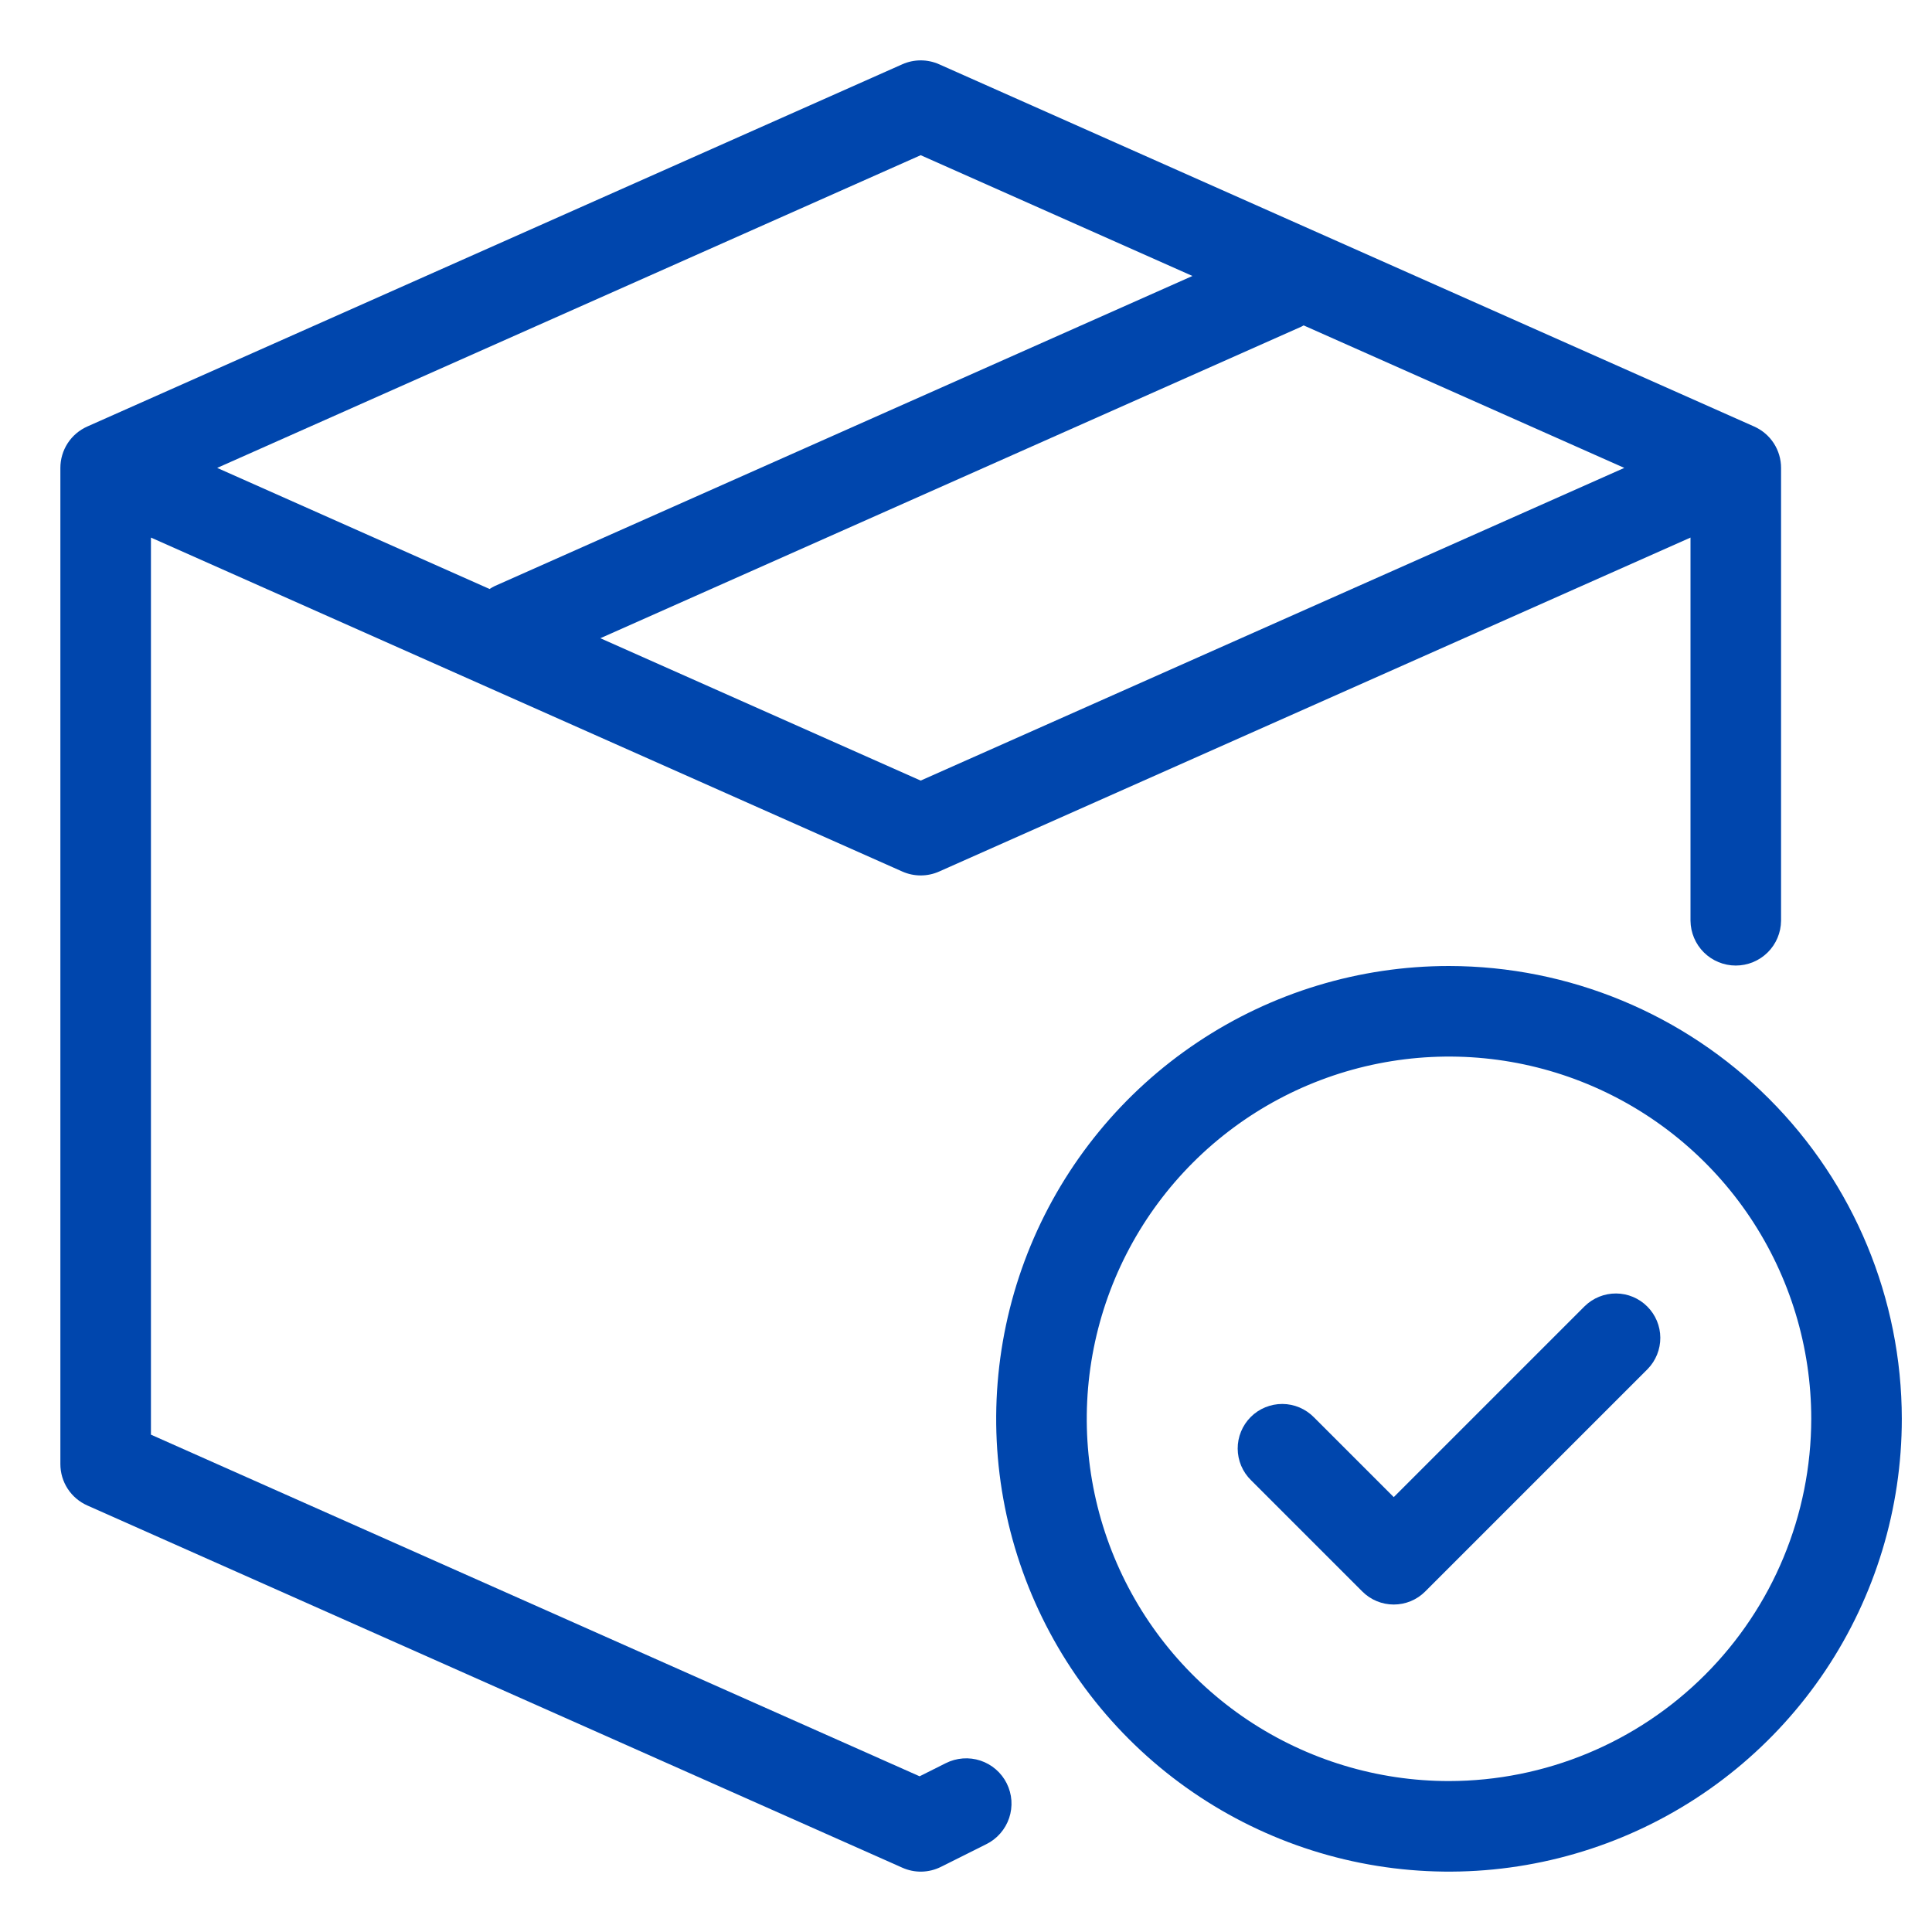 <svg width="64" height="64" viewBox="0 0 64 64" fill="none" xmlns="http://www.w3.org/2000/svg">
<path d="M31.329 58.408L30.463 58.842L5 47.525V17.808L29.891 28.871C30.082 28.956 30.29 29 30.5 29C30.71 29 30.918 28.956 31.109 28.871L56 17.808V30.5C56.004 30.895 56.164 31.273 56.444 31.551C56.725 31.829 57.105 31.985 57.5 31.985C57.895 31.985 58.275 31.829 58.556 31.551C58.837 31.273 58.996 30.895 59 30.5V15.5C59 15.21 58.916 14.926 58.758 14.682C58.6 14.439 58.374 14.247 58.109 14.129L31.109 2.129C30.918 2.044 30.71 2 30.5 2C30.29 2 30.082 2.044 29.891 2.129L2.891 14.129C2.626 14.247 2.4 14.439 2.242 14.682C2.084 14.926 2 15.21 2 15.5V48.5C2 48.79 2.084 49.074 2.242 49.317C2.4 49.56 2.626 49.752 2.891 49.87L29.891 61.87C30.093 61.96 30.312 62.005 30.534 62C30.755 61.995 30.972 61.941 31.17 61.842L32.67 61.092C32.848 61.005 33.006 60.883 33.136 60.734C33.266 60.586 33.366 60.412 33.429 60.225C33.492 60.038 33.517 59.84 33.504 59.642C33.49 59.445 33.437 59.253 33.349 59.076C33.26 58.899 33.138 58.741 32.988 58.612C32.839 58.483 32.665 58.384 32.477 58.322C32.29 58.26 32.091 58.236 31.894 58.251C31.697 58.266 31.505 58.319 31.329 58.408ZM30.499 25.858L19.887 21.142L43.109 10.821C43.136 10.809 43.158 10.792 43.184 10.779L53.807 15.5L30.499 25.858ZM30.499 5.141L39.501 9.142L16.391 19.413C16.331 19.442 16.274 19.475 16.218 19.511L7.194 15.5L30.499 5.141Z" fill="#0046AD"/>
<path d="M48 32C45.033 32 42.133 32.88 39.667 34.528C37.2 36.176 35.277 38.519 34.142 41.26C33.007 44.001 32.709 47.017 33.288 49.926C33.867 52.836 35.296 55.509 37.393 57.606C39.491 59.704 42.164 61.133 45.074 61.712C47.983 62.291 50.999 61.993 53.74 60.858C56.481 59.723 58.824 57.8 60.472 55.334C62.12 52.867 63 49.967 63 47C62.996 43.023 61.414 39.21 58.602 36.398C55.79 33.586 51.977 32.005 48 32ZM48 59C45.627 59 43.307 58.296 41.333 56.978C39.36 55.659 37.822 53.785 36.914 51.592C36.005 49.4 35.768 46.987 36.231 44.659C36.694 42.331 37.837 40.193 39.515 38.515C41.193 36.837 43.331 35.694 45.659 35.231C47.987 34.768 50.4 35.005 52.592 35.913C54.785 36.822 56.659 38.36 57.978 40.333C59.296 42.307 60 44.627 60 47C59.996 50.181 58.731 53.232 56.481 55.481C54.232 57.731 51.182 58.996 48 59Z" fill="#0046AD"/>
<path d="M52.496 43.268L46.17 49.594L43.528 46.952C43.391 46.813 43.229 46.702 43.049 46.625C42.87 46.549 42.677 46.509 42.482 46.508C42.287 46.507 42.094 46.545 41.914 46.619C41.733 46.693 41.569 46.802 41.432 46.94C41.294 47.078 41.185 47.242 41.111 47.422C41.036 47.602 40.999 47.795 41 47.99C41.001 48.185 41.041 48.378 41.117 48.558C41.193 48.737 41.304 48.9 41.444 49.036L45.128 52.72C45.265 52.857 45.427 52.966 45.606 53.04C45.785 53.114 45.976 53.152 46.17 53.152C46.363 53.152 46.555 53.114 46.734 53.04C46.913 52.966 47.075 52.857 47.212 52.72L54.58 45.352C54.851 45.074 55.002 44.701 55 44.313C54.998 43.925 54.843 43.554 54.568 43.28C54.294 43.005 53.923 42.85 53.535 42.848C53.147 42.846 52.774 42.997 52.496 43.268V43.268Z" fill="#0046AD"/>
</svg>
